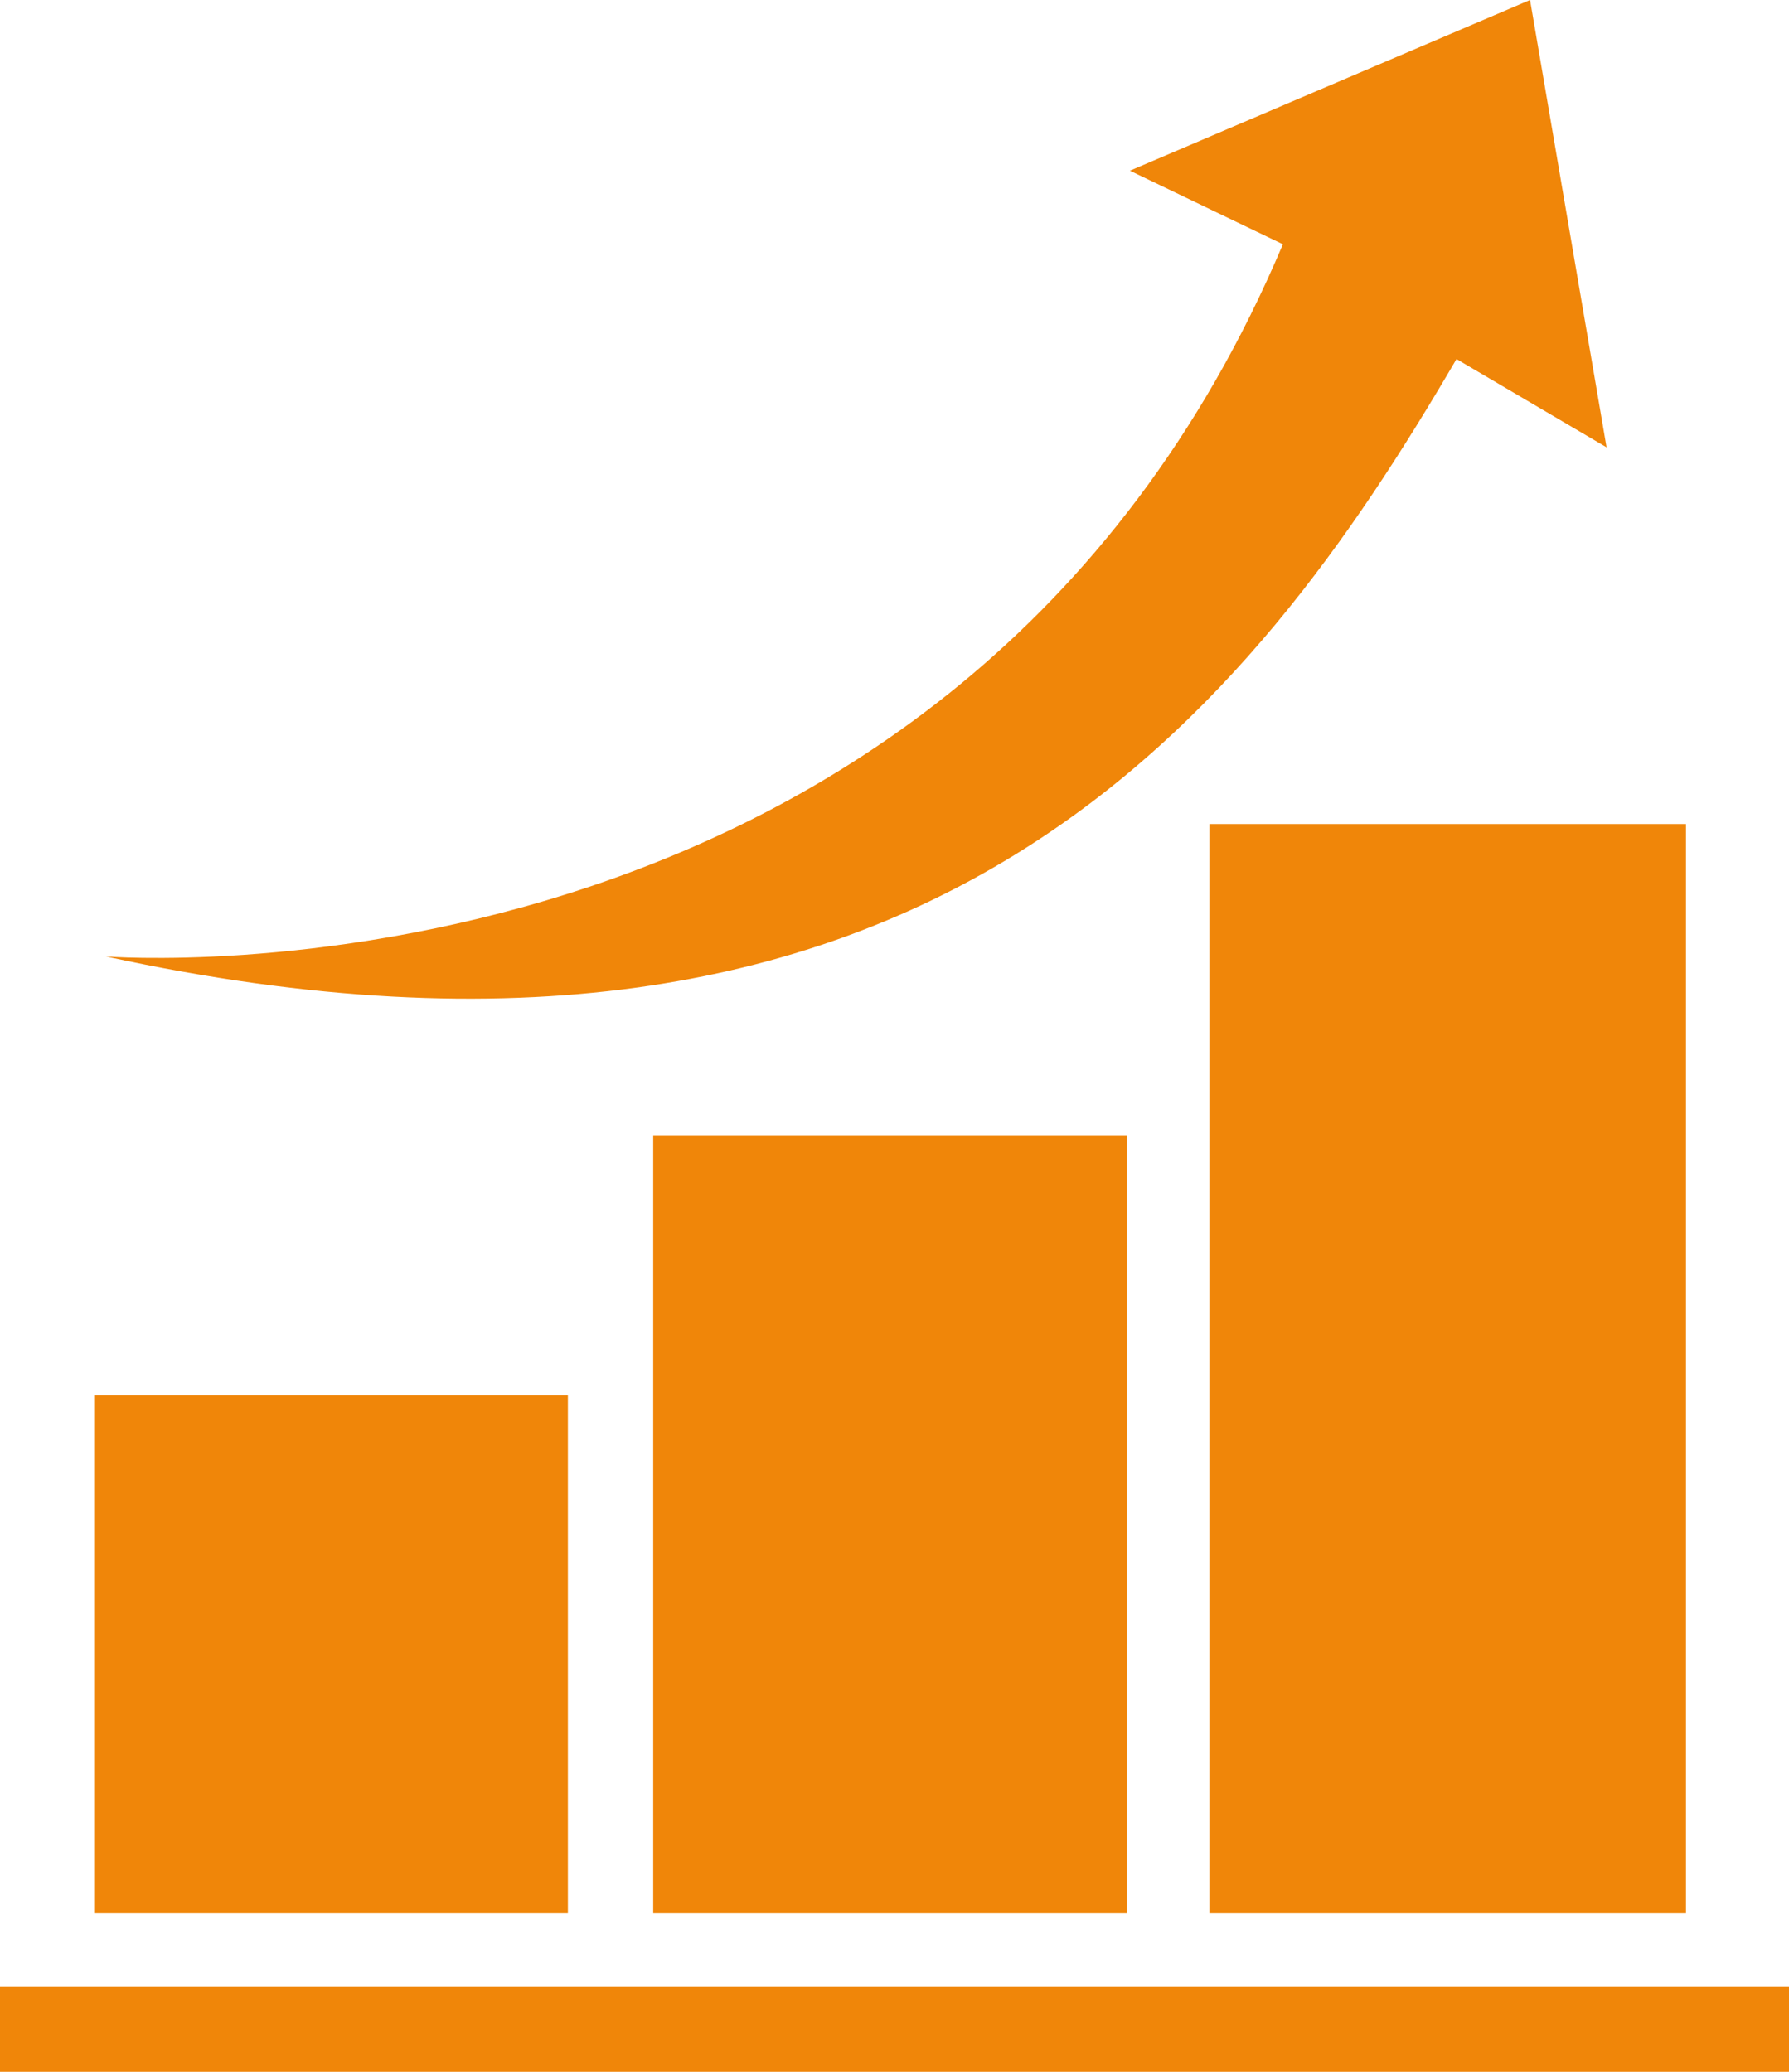 <?xml version="1.0" encoding="utf-8"?>
<!-- Generator: Adobe Illustrator 24.0.1, SVG Export Plug-In . SVG Version: 6.00 Build 0)  -->
<svg version="1.1" id="Object" xmlns="http://www.w3.org/2000/svg" xmlns:xlink="http://www.w3.org/1999/xlink" x="0px" y="0px"
	 viewBox="0 0 60.8 70.4" style="enable-background:new 0 0 60.8 70.4;" xml:space="preserve">
<style type="text/css">
	.st0{fill:#F08609;}
</style>
<title>مؤشر ارتفاع</title>
<rect x="41.1" y="28" class="st0" width="16.2" height="37"/>
<rect x="22.2" y="38.6" class="st0" width="16.1" height="26.4"/>
<rect x="3.2" y="47.4" class="st0" width="16.1" height="17.6"/>
<path class="st0" d="M38.4,5.8l5.2,2.5c-11.2,26.5-40,24.2-40,24.2c28,6.1,39-8.5,45.9-20.3l5.1,3L52,0L38.4,5.8z"/>
<rect y="67.5" class="st0" width="60.8" height="2.9"/>
</svg>
